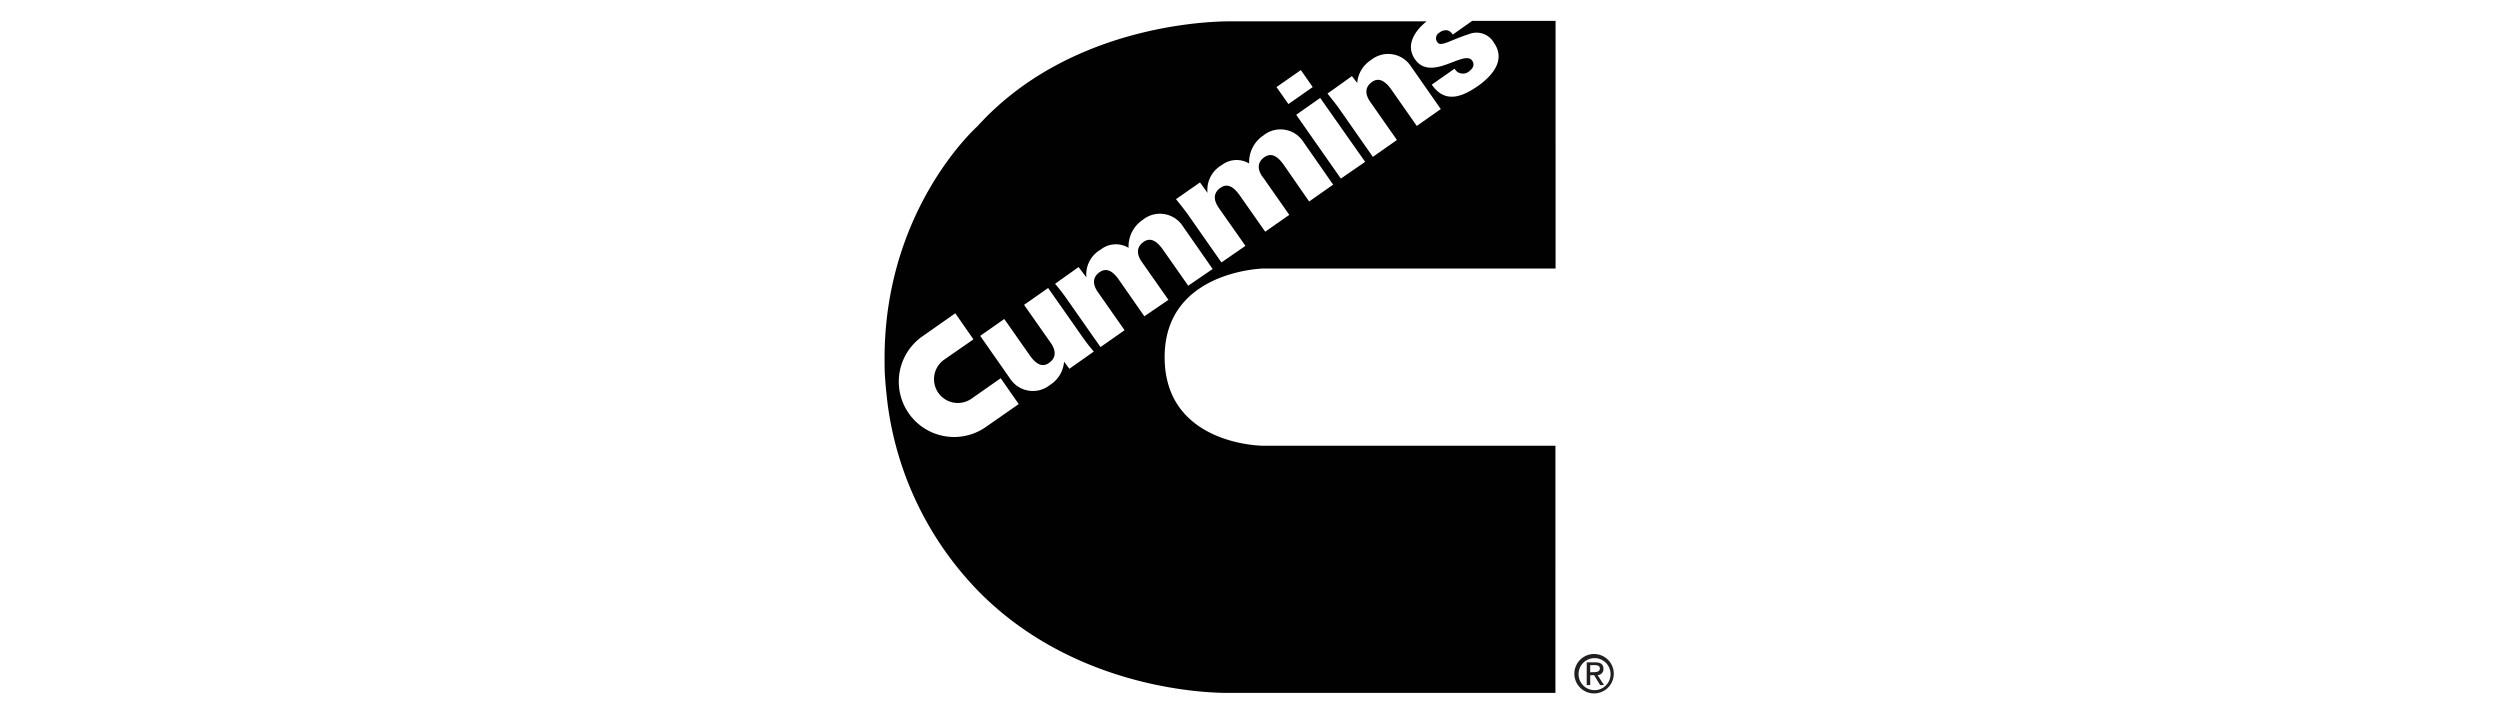 <svg id="Layer_1" data-name="Layer 1" xmlns="http://www.w3.org/2000/svg" viewBox="0 0 350 100"><defs><style>.cls-1{fill:#010101;}.cls-2{fill:#231f20;}</style></defs><g id="layer1"><path id="path19882" class="cls-1" d="M160.21,44.28,156.53,39c-.64-.85-1.52-1.64-2.58-.9-1.67,1.17-.18,2.86-.1,3l3.59,5.13-3.37,2.36-4.65-6.64a26.81,26.81,0,0,0-1.71-2.22L151,37.39l1.1,1.45,0,0a4,4,0,0,1,2-3.9A3.42,3.42,0,0,1,158,34.7a4.48,4.48,0,0,1,2-3.93,3.81,3.81,0,0,1,5.59.89l4.18,6L166.35,40l-3.67-5.24c-.65-.84-1.52-1.63-2.57-.9-1.68,1.18-.19,2.86-.12,3l3.59,5.12Zm-10.5,7.35-.74-1A4.22,4.22,0,0,1,147,53.89a3.81,3.81,0,0,1-5.58-.87l-4.19-6,3.37-2.36,3.68,5.25c.65.85,1.52,1.65,2.58.9,1.68-1.17.18-2.86.11-3l-3.6-5.13,3.37-2.36L151.42,47a26.81,26.81,0,0,0,1.71,2.22ZM138,59.79a7.74,7.74,0,1,1-8.85-12.71l4.59-3.22,2.54,3.65-4.09,2.84A3.33,3.33,0,1,0,136,55.82l4.1-2.87,2.52,3.62ZM168,25.54,169.05,27l0,0a4,4,0,0,1,2-3.89,3.4,3.4,0,0,1,3.83-.22,4.49,4.49,0,0,1,2-3.93,3.8,3.8,0,0,1,5.58.89l4.18,6-3.36,2.36L179.6,22.9c-.65-.85-1.52-1.63-2.58-.9-1.68,1.18-.18,2.86-.11,2.95l3.59,5.13-3.37,2.36-3.68-5.25c-.65-.85-1.52-1.65-2.58-.9-1.68,1.17-.18,2.85-.11,3l3.6,5.13L171,36.74l-4.65-6.65c-.56-.79-1-1.31-1.71-2.21ZM182.12,9.81l1.66,2.38-3.4,2.38-1.67-2.38Zm9,12.85L187.72,25l-6.25-8.93,3.36-2.36Zm-1.85-12,.74.95a4.19,4.19,0,0,1,1.94-3.21,3.8,3.8,0,0,1,5.57.87l4.19,6-3.36,2.36-3.68-5.26c-.65-.84-1.53-1.64-2.58-.9-1.68,1.18-.18,2.86-.11,3l3.59,5.13-3.37,2.36-4.64-6.64c-.56-.8-1-1.32-1.71-2.22ZM176.91,37.59h40.87V2.92H206.11l-2.72,1.92a1.31,1.31,0,0,0-.73-.59,1.44,1.44,0,0,0-1.16.33.89.89,0,0,0-.24,1.36c.46.66,1.81-.34,4.39-1.16A2.81,2.81,0,0,1,209.16,6c1.65,2.37-.15,4.53-2.19,6-2.19,1.53-4.64,2.58-6.52-.15l3.2-2.24a1.2,1.2,0,0,0,.79.64,1.35,1.35,0,0,0,1.09-.15c.66-.47,1-1,.57-1.62-1.11-1.58-5.73,3.06-8-.18-1.39-2,0-4,1.62-5.31H172.51s-21.8-.63-35.67,14.69c0,0-13,11.5-13,32.48,0,1,0,2,.09,2.95,0,.32.21,2.48.36,3.62A46.16,46.16,0,0,0,137.21,83c14.68,14.69,35,14,35,14h45.55V62.4H176.73s-13.68-.09-13.68-12.4c0-12.14,13.86-12.41,13.86-12.41"/><path id="path19886" class="cls-2" d="M222.63,94.12v-1h.65c.34,0,.7.08.7.47s-.37.51-.78.51Zm0,.41h.55l.84,1.38h.54l-.9-1.4a.82.82,0,0,0,.82-.87c0-.63-.37-.91-1.13-.91h-1.21v3.18h.49Zm.58,2.55a2.76,2.76,0,1,0-2.8-2.77,2.76,2.76,0,0,0,2.8,2.77M221,94.31a2.24,2.24,0,1,1,2.25,2.31A2.24,2.24,0,0,1,221,94.31"/></g></svg>